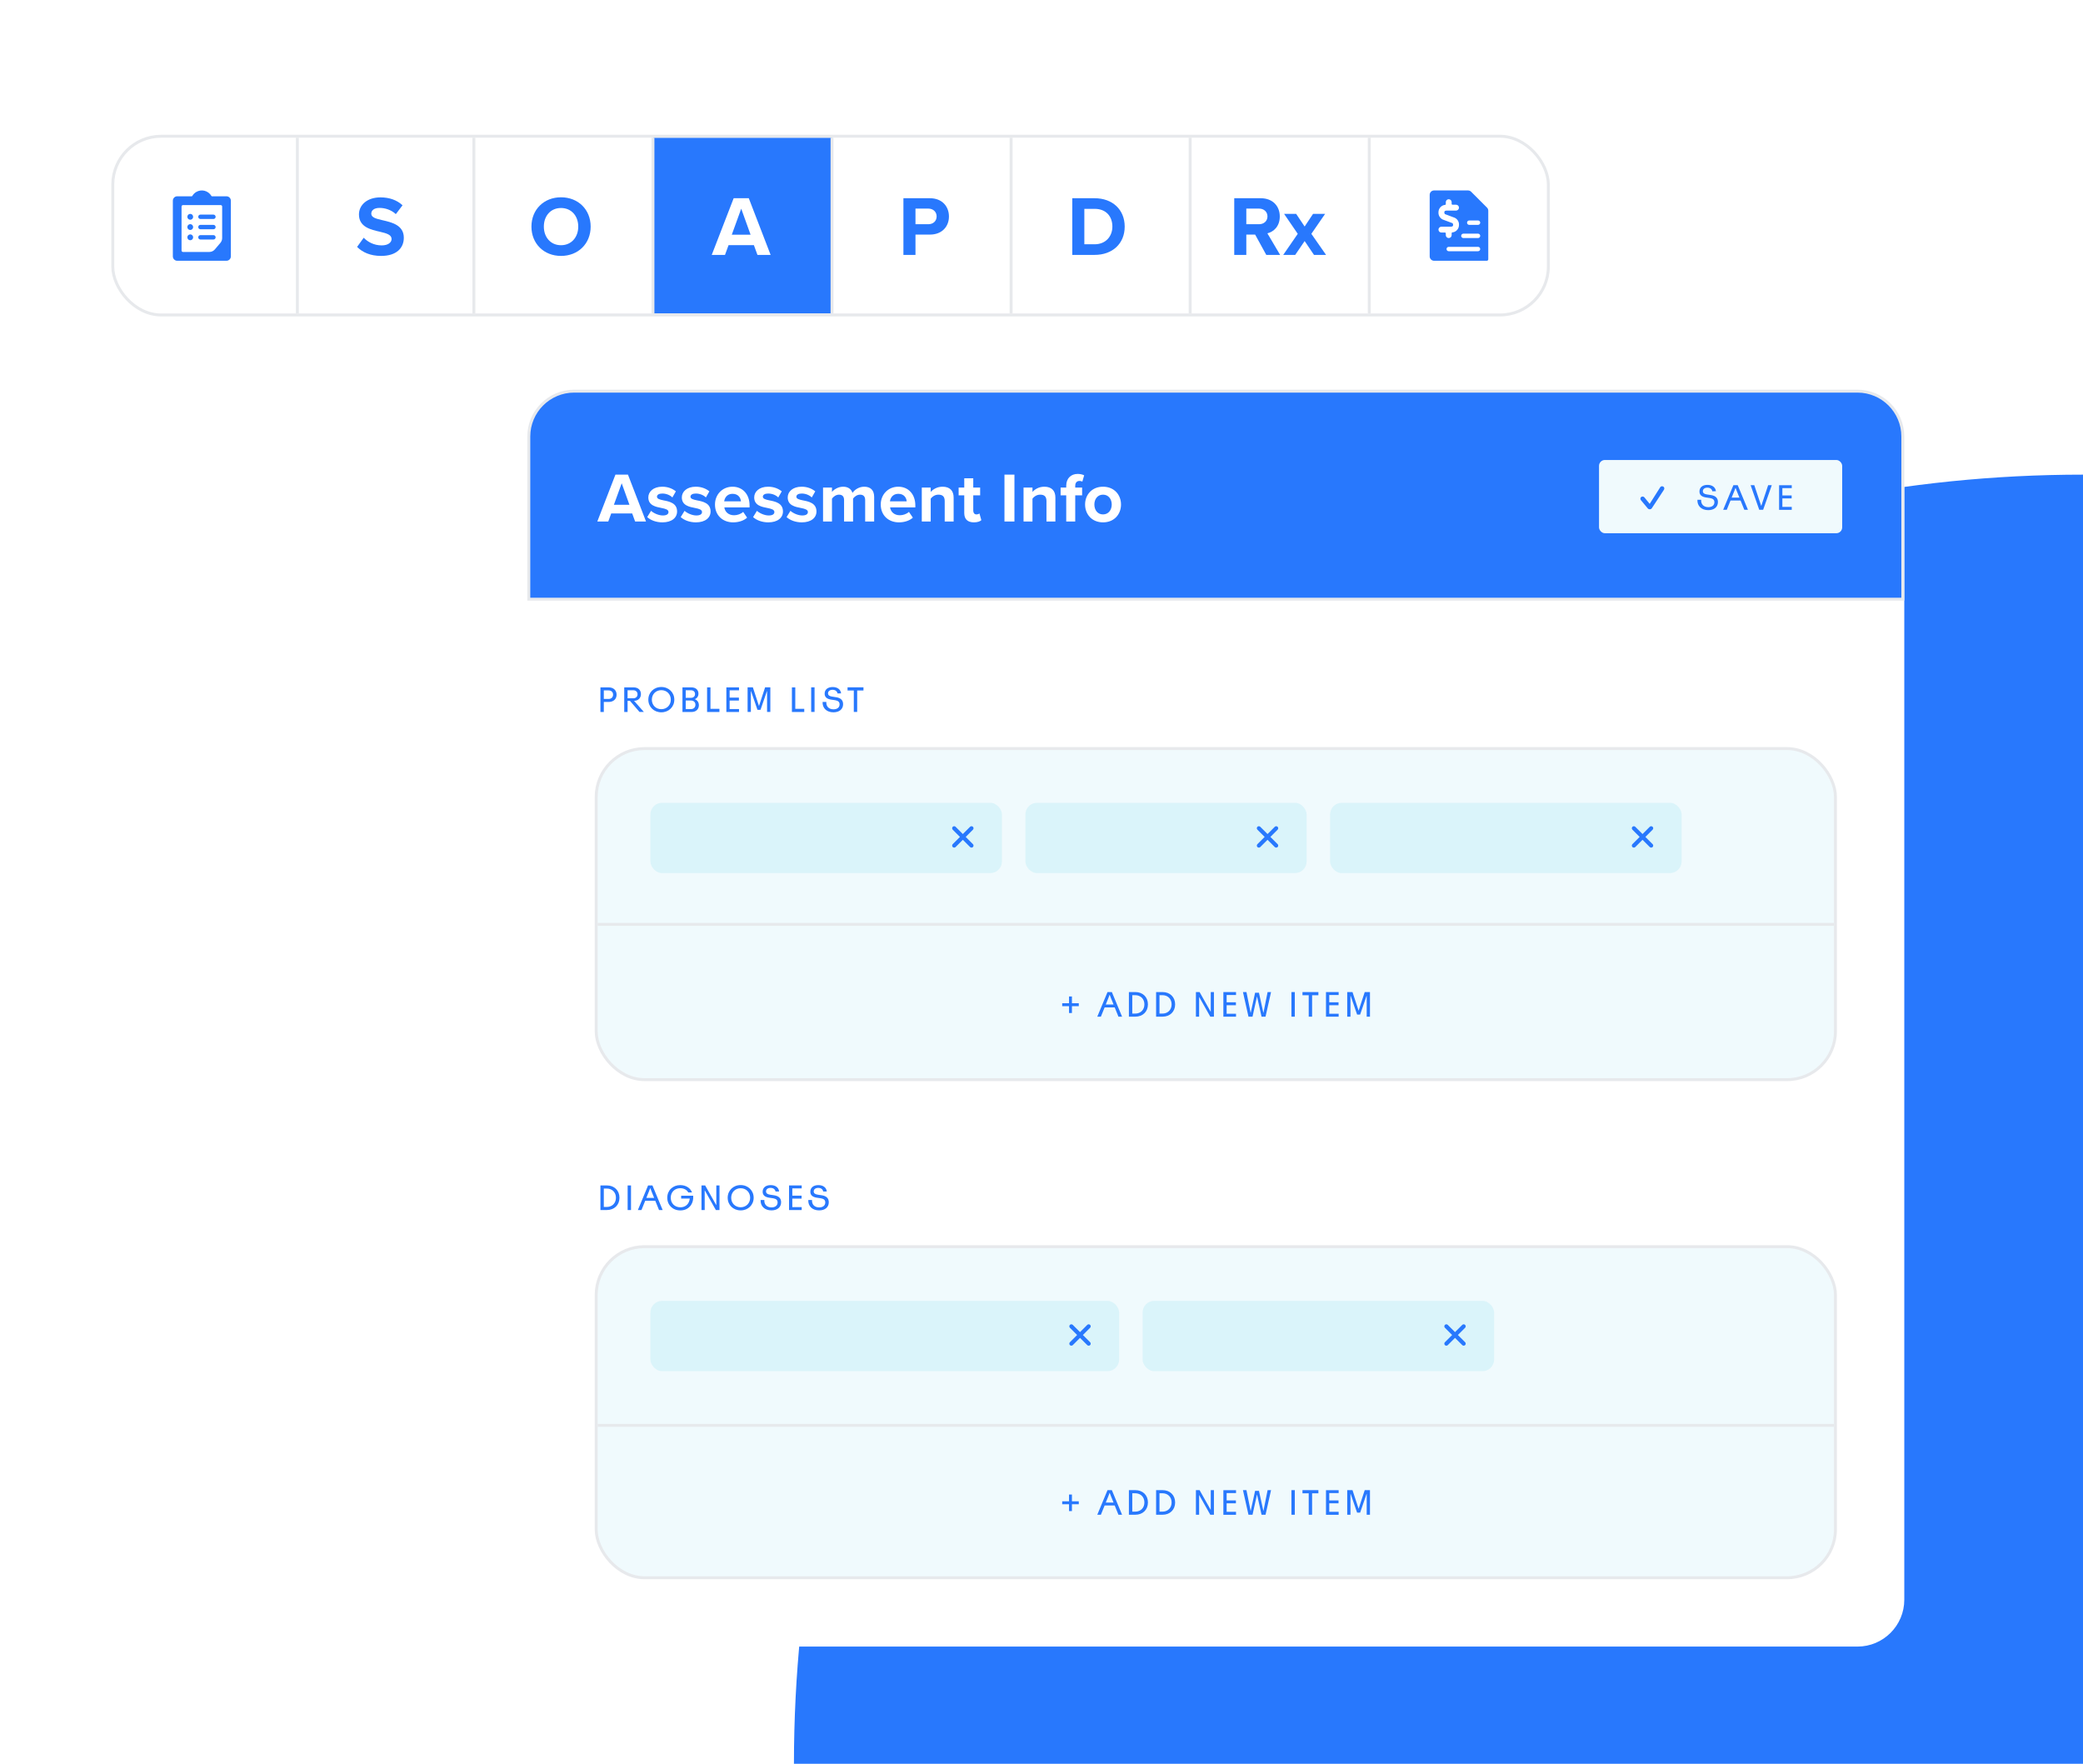 <svg width="711" height="602" viewBox="0 0 711 602" fill="none" xmlns="http://www.w3.org/2000/svg">
<path d="M711 602H271C271 358.995 467.995 162 711 162V602Z" fill="#2878FD"/>
<g filter="url(#filter0_dd_1_6359)">
<g clip-path="url(#clip0_1_6359)">
<rect x="39" y="27" width="489" height="60" rx="16" fill="white"/>
<rect x="39" y="27" width="489" height="60" rx="16" fill="white"/>
<path d="M223 27H284V87H223V27Z" fill="#2878FD"/>
<path d="M121.886 64.274L124.148 61.142C125.511 62.563 127.628 63.752 130.296 63.752C132.558 63.752 133.66 62.679 133.66 61.577C133.66 60.127 131.978 59.634 129.745 59.112C126.584 58.387 122.524 57.517 122.524 53.196C122.524 49.977 125.308 47.367 129.861 47.367C132.935 47.367 135.487 48.295 137.401 50.064L135.11 53.08C133.544 51.63 131.456 50.963 129.571 50.963C127.715 50.963 126.729 51.775 126.729 52.935C126.729 54.24 128.353 54.646 130.586 55.168C133.776 55.893 137.836 56.85 137.836 61.142C137.836 64.68 135.313 67.348 130.093 67.348C126.381 67.348 123.713 66.101 121.886 64.274Z" fill="#2878FD"/>
<path d="M181.399 57.343C181.399 51.514 185.662 47.338 191.491 47.338C197.349 47.338 201.612 51.514 201.612 57.343C201.612 63.172 197.349 67.348 191.491 67.348C185.662 67.348 181.399 63.172 181.399 57.343ZM197.378 57.343C197.378 53.718 195.058 50.992 191.491 50.992C187.924 50.992 185.633 53.718 185.633 57.343C185.633 60.939 187.924 63.694 191.491 63.694C195.058 63.694 197.378 60.939 197.378 57.343Z" fill="#2878FD"/>
<path d="M263.04 67H258.545L257.327 63.665H248.685L247.467 67H242.943L250.425 47.657H255.587L263.04 67ZM256.196 60.098L253.006 51.224L249.787 60.098H256.196Z" fill="white"/>
<path d="M312.484 67H308.366V47.657H317.414C321.619 47.657 323.91 50.499 323.91 53.892C323.91 57.256 321.59 60.069 317.414 60.069H312.484V67ZM319.705 53.863C319.705 52.268 318.487 51.195 316.863 51.195H312.484V56.531H316.863C318.487 56.531 319.705 55.487 319.705 53.863Z" fill="#2878FD"/>
<path d="M373.633 67H366.006V47.657H373.633C379.694 47.657 383.899 51.514 383.899 57.343C383.899 63.172 379.694 67 373.633 67ZM370.124 51.282V63.375H373.633C377.461 63.375 379.694 60.62 379.694 57.343C379.694 53.921 377.606 51.282 373.633 51.282H370.124Z" fill="#2878FD"/>
<path d="M436.95 67H432.223L428.424 60.069H425.408V67H421.29V47.657H430.338C434.369 47.657 436.834 50.296 436.834 53.892C436.834 57.314 434.688 59.141 432.6 59.634L436.95 67ZM432.629 53.863C432.629 52.239 431.382 51.195 429.729 51.195H425.408V56.531H429.729C431.382 56.531 432.629 55.487 432.629 53.863ZM452.627 67H448.509L445.319 62.273L442.1 67H438.011L442.97 59.808L438.301 52.993H442.419L445.319 57.314L448.19 52.993H452.308L447.61 59.808L452.627 67Z" fill="#2878FD"/>
<path d="M507.561 50.854L502.146 45.439C501.864 45.159 501.483 45.001 501.086 45H489.5C488.672 45 488 45.672 488 46.5V67.5C488 68.328 488.672 69 489.5 69H507.5C507.776 69 508 68.776 508 68.5V51.914C508.001 51.516 507.843 51.135 507.561 50.854ZM495.817 56.183L492.447 54.923C491.505 54.474 490.932 53.496 491 52.455C490.991 51.145 491.984 50.044 493.289 49.92C493.411 49.901 493.5 49.796 493.5 49.673V49C493.5 48.448 493.948 48 494.5 48C495.052 48 495.5 48.448 495.5 49V49.625C495.5 49.763 495.612 49.875 495.75 49.875H497C497.552 49.875 498 50.323 498 50.875C498 51.427 497.552 51.875 497 51.875H493.875C493 51.875 493 52.311 493 52.455C492.984 52.675 493.049 52.892 493.183 53.067L496.553 54.327C497.497 54.777 498.07 55.757 498 56.8C498.006 58.109 497.014 59.206 495.711 59.33C495.589 59.349 495.5 59.454 495.5 59.577V60.25C495.5 60.802 495.052 61.25 494.5 61.25C493.948 61.25 493.5 60.802 493.5 60.25V59.625C493.5 59.487 493.388 59.375 493.25 59.375H492C491.448 59.375 491 58.927 491 58.375C491 57.823 491.448 57.375 492 57.375H495.125C496 57.375 496 56.939 496 56.795C496.016 56.575 495.951 56.358 495.817 56.183ZM504.5 59.75C504.914 59.75 505.25 60.086 505.25 60.5C505.25 60.914 504.914 61.25 504.5 61.25H499.5C499.086 61.25 498.75 60.914 498.75 60.5C498.75 60.086 499.086 59.75 499.5 59.75H504.5ZM500.75 56C500.75 55.586 501.086 55.25 501.5 55.25H504.5C504.914 55.25 505.25 55.586 505.25 56C505.25 56.414 504.914 56.75 504.5 56.75H501.5C501.086 56.75 500.75 56.414 500.75 56ZM504.5 64.25C504.914 64.25 505.25 64.586 505.25 65C505.25 65.414 504.914 65.75 504.5 65.75H494.5C494.086 65.75 493.75 65.414 493.75 65C493.75 64.586 494.086 64.25 494.5 64.25H504.5Z" fill="#2878FD"/>
<path d="M77.315 47H72.365C72.28 47 72.201 46.954 72.159 46.879C71.093 45.059 68.769 44.458 66.967 45.534C66.419 45.862 65.961 46.325 65.636 46.879C65.594 46.952 65.518 46.998 65.435 47H60.485C59.665 47 59 47.672 59 48.5V67.5C59 68.328 59.665 69 60.485 69H77.315C78.134 69 78.8 68.328 78.8 67.5V48.5C78.8 47.672 78.134 47 77.315 47ZM75.83 61.26C75.83 61.856 75.619 62.433 75.236 62.886L73.336 65.126C72.866 65.681 72.178 66 71.455 65.999H62.465C62.192 65.999 61.97 65.775 61.97 65.499V50.5C61.97 50.224 62.192 50 62.465 50H75.335C75.608 50 75.83 50.224 75.83 50.5V61.26ZM72.86 53.249H68.405C67.995 53.249 67.662 53.585 67.662 53.999C67.662 54.413 67.995 54.749 68.405 54.749H72.86C73.27 54.749 73.602 54.413 73.602 53.999C73.602 53.585 73.27 53.249 72.86 53.249ZM72.86 56.749H68.405C67.995 56.749 67.662 57.085 67.662 57.499C67.662 57.913 67.995 58.249 68.405 58.249H72.86C73.27 58.249 73.602 57.913 73.602 57.499C73.602 57.085 73.27 56.749 72.86 56.749ZM72.86 60.249H68.405C67.995 60.249 67.662 60.585 67.662 60.999C67.662 61.413 67.995 61.749 68.405 61.749H72.86C73.27 61.749 73.602 61.413 73.602 60.999C73.602 60.585 73.27 60.249 72.86 60.249ZM64.939 52.999C65.485 52.999 65.929 53.447 65.929 53.999C65.929 54.551 65.485 54.999 64.939 54.999C64.392 54.999 63.949 54.551 63.949 53.999C63.949 53.447 64.392 52.999 64.939 52.999ZM64.939 56.499C65.485 56.499 65.929 56.947 65.929 57.499C65.929 58.051 65.485 58.499 64.939 58.499C64.392 58.499 63.949 58.051 63.949 57.499C63.949 56.947 64.392 56.499 64.939 56.499ZM64.939 59.999C65.485 59.999 65.929 60.447 65.929 60.999C65.929 61.551 65.485 61.999 64.939 61.999C64.392 61.999 63.949 61.551 63.949 60.999C63.949 60.447 64.392 59.999 64.939 59.999Z" fill="#2878FD"/>
<line x1="161.75" y1="27" x2="161.75" y2="87" stroke="#E7E9EC"/>
<line x1="101.5" y1="27" x2="101.5" y2="87" stroke="#E7E9EC"/>
<line x1="222.875" y1="27" x2="222.875" y2="87" stroke="#E7E9EC"/>
<line x1="284" y1="27" x2="284" y2="87" stroke="#E7E9EC"/>
<line x1="345.125" y1="27" x2="345.125" y2="87" stroke="#E7E9EC"/>
<line x1="406.25" y1="27" x2="406.25" y2="87" stroke="#E7E9EC"/>
<line x1="467.375" y1="27" x2="467.375" y2="87" stroke="#E7E9EC"/>
</g>
<rect x="38.5" y="26.5" width="490" height="61" rx="16.5" stroke="#E7E9EC"/>
</g>
<g filter="url(#filter1_dd_1_6359)">
<rect x="180" y="113" width="470" height="429" rx="16" fill="white"/>
<path d="M196 113.5H634C642.56 113.5 649.5 120.44 649.5 129V184.5H180.5V129C180.5 120.44 187.44 113.5 196 113.5Z" fill="#2878FD" stroke="#E7E9EC"/>
<path d="M220.512 158H216.792L215.784 155.24H208.632L207.624 158H203.88L210.072 141.992H214.344L220.512 158ZM214.848 152.288L212.208 144.944L209.544 152.288H214.848ZM220.91 156.488L222.23 154.352C223.07 155.144 224.798 155.936 226.238 155.936C227.558 155.936 228.182 155.48 228.182 154.76C228.182 153.944 227.174 153.656 225.854 153.392C223.862 153.008 221.294 152.528 221.294 149.768C221.294 147.824 222.998 146.12 226.046 146.12C228.014 146.12 229.574 146.792 230.702 147.704L229.502 149.792C228.806 149.048 227.486 148.448 226.07 148.448C224.966 148.448 224.246 148.856 224.246 149.528C224.246 150.248 225.158 150.512 226.454 150.776C228.446 151.16 231.11 151.688 231.11 154.568C231.11 156.704 229.31 158.288 226.094 158.288C224.078 158.288 222.134 157.616 220.91 156.488ZM232.348 156.488L233.668 154.352C234.508 155.144 236.236 155.936 237.676 155.936C238.996 155.936 239.62 155.48 239.62 154.76C239.62 153.944 238.612 153.656 237.292 153.392C235.3 153.008 232.732 152.528 232.732 149.768C232.732 147.824 234.436 146.12 237.484 146.12C239.452 146.12 241.012 146.792 242.14 147.704L240.94 149.792C240.244 149.048 238.924 148.448 237.508 148.448C236.404 148.448 235.684 148.856 235.684 149.528C235.684 150.248 236.596 150.512 237.892 150.776C239.884 151.16 242.548 151.688 242.548 154.568C242.548 156.704 240.748 158.288 237.532 158.288C235.516 158.288 233.572 157.616 232.348 156.488ZM244.049 152.192C244.049 148.832 246.521 146.12 250.049 146.12C253.505 146.12 255.857 148.712 255.857 152.504V153.176H247.241C247.433 154.64 248.609 155.864 250.577 155.864C251.657 155.864 252.929 155.432 253.673 154.712L255.017 156.68C253.841 157.76 252.041 158.288 250.241 158.288C246.713 158.288 244.049 155.912 244.049 152.192ZM250.049 148.544C248.153 148.544 247.337 149.96 247.193 151.112H252.905C252.833 150.008 252.065 148.544 250.049 148.544ZM257.051 156.488L258.371 154.352C259.211 155.144 260.939 155.936 262.379 155.936C263.699 155.936 264.323 155.48 264.323 154.76C264.323 153.944 263.315 153.656 261.995 153.392C260.003 153.008 257.435 152.528 257.435 149.768C257.435 147.824 259.139 146.12 262.187 146.12C264.155 146.12 265.715 146.792 266.843 147.704L265.643 149.792C264.947 149.048 263.627 148.448 262.211 148.448C261.107 148.448 260.387 148.856 260.387 149.528C260.387 150.248 261.299 150.512 262.595 150.776C264.587 151.16 267.251 151.688 267.251 154.568C267.251 156.704 265.451 158.288 262.235 158.288C260.219 158.288 258.275 157.616 257.051 156.488ZM268.488 156.488L269.808 154.352C270.648 155.144 272.376 155.936 273.816 155.936C275.136 155.936 275.76 155.48 275.76 154.76C275.76 153.944 274.752 153.656 273.432 153.392C271.44 153.008 268.872 152.528 268.872 149.768C268.872 147.824 270.576 146.12 273.624 146.12C275.592 146.12 277.152 146.792 278.28 147.704L277.08 149.792C276.384 149.048 275.064 148.448 273.648 148.448C272.544 148.448 271.824 148.856 271.824 149.528C271.824 150.248 272.736 150.512 274.032 150.776C276.024 151.16 278.688 151.688 278.688 154.568C278.688 156.704 276.888 158.288 273.672 158.288C271.656 158.288 269.712 157.616 268.488 156.488ZM298.382 158H295.31V150.68C295.31 149.6 294.83 148.832 293.582 148.832C292.502 148.832 291.614 149.552 291.182 150.176V158H288.11V150.68C288.11 149.6 287.63 148.832 286.382 148.832C285.326 148.832 284.438 149.552 283.982 150.2V158H280.934V146.408H283.982V147.92C284.462 147.224 285.998 146.12 287.774 146.12C289.478 146.12 290.558 146.912 290.99 148.232C291.662 147.176 293.198 146.12 294.974 146.12C297.11 146.12 298.382 147.248 298.382 149.624V158ZM300.627 152.192C300.627 148.832 303.099 146.12 306.627 146.12C310.083 146.12 312.435 148.712 312.435 152.504V153.176H303.819C304.011 154.64 305.187 155.864 307.155 155.864C308.235 155.864 309.507 155.432 310.251 154.712L311.595 156.68C310.419 157.76 308.619 158.288 306.819 158.288C303.291 158.288 300.627 155.912 300.627 152.192ZM306.627 148.544C304.731 148.544 303.915 149.96 303.771 151.112H309.483C309.411 150.008 308.643 148.544 306.627 148.544ZM325.509 158H322.461V150.992C322.461 149.384 321.621 148.832 320.325 148.832C319.125 148.832 318.189 149.504 317.685 150.2V158H314.637V146.408H317.685V147.92C318.429 147.032 319.845 146.12 321.741 146.12C324.285 146.12 325.509 147.56 325.509 149.816V158ZM332.423 158.288C330.287 158.288 329.135 157.184 329.135 155.12V149.072H327.215V146.408H329.135V143.24H332.207V146.408H334.559V149.072H332.207V154.304C332.207 155.024 332.591 155.576 333.263 155.576C333.719 155.576 334.151 155.408 334.319 155.24L334.967 157.544C334.511 157.952 333.695 158.288 332.423 158.288ZM346.265 158H342.857V141.992H346.265V158ZM360.243 158H357.195V150.992C357.195 149.384 356.355 148.832 355.059 148.832C353.859 148.832 352.923 149.504 352.419 150.2V158H349.371V146.408H352.419V147.92C353.163 147.032 354.579 146.12 356.475 146.12C359.019 146.12 360.243 147.56 360.243 149.816V158ZM369.366 149.072H367.014V158H363.942V149.072H362.022V146.408H363.942V145.784C363.942 143.264 365.574 141.752 367.854 141.752C368.718 141.752 369.51 141.944 370.062 142.232L369.438 144.392C369.174 144.224 368.814 144.152 368.454 144.152C367.59 144.152 367.014 144.728 367.014 145.832V146.408H369.366V149.072ZM376.497 158.288C372.681 158.288 370.377 155.504 370.377 152.192C370.377 148.904 372.681 146.12 376.497 146.12C380.337 146.12 382.641 148.904 382.641 152.192C382.641 155.504 380.337 158.288 376.497 158.288ZM376.497 155.576C378.393 155.576 379.473 154.016 379.473 152.192C379.473 150.392 378.393 148.832 376.497 148.832C374.601 148.832 373.545 150.392 373.545 152.192C373.545 154.016 374.601 155.576 376.497 155.576Z" fill="white"/>
<path d="M210.468 217.096C210.48 218.572 209.4 219.58 207.816 219.58H206.1V223.012H204.948V214.612H207.816C209.388 214.612 210.468 215.62 210.468 217.096ZM207.732 218.56C208.656 218.56 209.268 217.972 209.268 217.096C209.268 216.22 208.656 215.644 207.732 215.644H206.1V218.56H207.732ZM218.282 223L215.018 219.196H214.214V223.012H213.074V214.612H216.326C217.79 214.612 218.774 215.524 218.774 216.904C218.774 218.248 217.838 219.196 216.422 219.196L219.782 223H218.282ZM214.214 215.596V218.332H216.146C217.046 218.332 217.61 217.78 217.61 216.964C217.61 216.148 217.046 215.596 216.146 215.596H214.214ZM225.727 223.12C223.195 223.12 221.299 221.272 221.299 218.8C221.299 216.34 223.195 214.48 225.727 214.48C228.271 214.48 230.167 216.34 230.167 218.8C230.167 221.272 228.271 223.12 225.727 223.12ZM225.727 222.052C227.599 222.052 228.967 220.672 228.967 218.812C228.967 216.94 227.599 215.56 225.727 215.56C223.867 215.56 222.499 216.94 222.499 218.812C222.499 220.672 223.867 222.052 225.727 222.052ZM237.158 218.644C238.034 218.968 238.55 219.724 238.55 220.708C238.55 222.088 237.554 223.012 236.03 223.012H232.946V214.612H236.03C237.47 214.612 238.406 215.464 238.406 216.748C238.406 217.648 237.938 218.332 237.158 218.632V218.644ZM235.85 215.596H234.062V218.176H235.85C236.702 218.176 237.242 217.66 237.242 216.892C237.242 216.112 236.702 215.596 235.85 215.596ZM235.814 222.028C236.774 222.028 237.374 221.428 237.374 220.54C237.374 219.652 236.762 219.088 235.814 219.088H234.062V222.028H235.814ZM242.505 221.932H245.565V223.012H241.353V214.612H242.505V221.932ZM252.252 215.608H249.048V218.104H252.216V219.1H249.048V222.004H252.252V223.012H247.932V214.612H252.252V215.608ZM255.179 223V214.6H256.979L259.043 220.9H259.091L261.155 214.6H262.943V223H261.827V215.896H261.779L259.583 222.28H258.551L256.355 215.896H256.295V223H255.179ZM271.458 221.932H274.518V223.012H270.306V214.612H271.458V221.932ZM276.885 223V214.6H278.037V223H276.885ZM284.479 223.12C282.139 223.12 280.675 221.656 280.783 219.58H282.055C281.947 221.128 282.943 222.1 284.503 222.1C285.787 222.1 286.579 221.44 286.579 220.42C286.579 219.544 286.051 219.16 285.079 218.992L283.687 218.788C282.199 218.56 281.479 217.888 281.479 216.748C281.479 215.368 282.535 214.492 284.215 214.492C285.847 214.492 286.951 215.32 287.095 216.664L285.871 216.676C285.727 215.896 285.091 215.44 284.167 215.44C283.267 215.44 282.631 215.908 282.631 216.64C282.631 217.312 283.147 217.624 283.999 217.756L285.331 217.96C286.963 218.188 287.779 218.98 287.779 220.348C287.779 222.016 286.519 223.12 284.479 223.12ZM294.733 214.6V215.68H292.585V223H291.433V215.68H289.297V214.6H294.733Z" fill="#2878FD"/>
<rect x="203.5" y="235.5" width="423" height="113" rx="16.5" fill="#F0FAFD"/>
<rect x="203.5" y="235.5" width="423" height="113" rx="16.5" stroke="#E7E9EC"/>
<g clip-path="url(#clip1_1_6359)">
<rect opacity="0.35" x="222" y="254" width="120" height="24" fill="#B3E7F3"/>
<path d="M325.188 268.126C324.942 268.376 324.929 268.838 325.197 269.102C325.465 269.37 325.922 269.361 326.173 269.11L328.651 266.632L331.125 269.106C331.385 269.37 331.833 269.365 332.097 269.097C332.365 268.834 332.365 268.385 332.105 268.126L329.631 265.652L332.105 263.173C332.365 262.914 332.365 262.466 332.097 262.202C331.833 261.934 331.385 261.934 331.125 262.193L328.651 264.667L326.173 262.189C325.922 261.943 325.461 261.93 325.197 262.198C324.934 262.466 324.942 262.923 325.188 263.173L327.667 265.652L325.188 268.126Z" fill="#2878FD"/>
</g>
<g clip-path="url(#clip2_1_6359)">
<rect opacity="0.35" x="350" y="254" width="96" height="24" fill="#B3E7F3"/>
<path d="M429.188 268.126C428.942 268.376 428.929 268.838 429.197 269.102C429.465 269.37 429.922 269.361 430.173 269.11L432.651 266.632L435.125 269.106C435.385 269.37 435.833 269.365 436.097 269.097C436.365 268.834 436.365 268.385 436.105 268.126L433.631 265.652L436.105 263.173C436.365 262.914 436.365 262.466 436.097 262.202C435.833 261.934 435.385 261.934 435.125 262.193L432.651 264.667L430.173 262.189C429.922 261.943 429.461 261.93 429.197 262.198C428.934 262.466 428.942 262.923 429.188 263.173L431.667 265.652L429.188 268.126Z" fill="#2878FD"/>
</g>
<g clip-path="url(#clip3_1_6359)">
<rect opacity="0.35" x="454" y="254" width="120" height="24" fill="#B3E7F3"/>
<path d="M557.188 268.126C556.942 268.376 556.929 268.838 557.197 269.102C557.465 269.37 557.922 269.361 558.173 269.11L560.651 266.632L563.125 269.106C563.385 269.37 563.833 269.365 564.097 269.097C564.365 268.834 564.365 268.385 564.105 268.126L561.631 265.652L564.105 263.173C564.365 262.914 564.365 262.466 564.097 262.202C563.833 261.934 563.385 261.934 563.125 262.193L560.651 264.667L558.173 262.189C557.922 261.943 557.461 261.93 557.197 262.198C556.934 262.466 556.942 262.923 557.188 263.173L559.667 265.652L557.188 268.126Z" fill="#2878FD"/>
</g>
<line x1="204" y1="295.5" x2="626" y2="295.5" stroke="#E7E9EC"/>
<path d="M368.228 322.416V323.424H365.888V325.752H364.892V323.424H362.564V322.416H364.892V320.1H365.888V322.416H368.228ZM381.767 327L380.483 323.832H377.051L375.767 327H374.543L378.035 318.6H379.511L383.003 327H381.767ZM378.311 320.676L377.435 322.848H380.099L379.211 320.664C379.079 320.316 378.923 319.908 378.803 319.572H378.731C378.611 319.908 378.455 320.316 378.311 320.676ZM387.517 318.6C390.073 318.6 391.825 320.316 391.825 322.8C391.825 325.296 390.073 327 387.517 327H385.333V318.6H387.517ZM387.505 325.944C389.341 325.944 390.625 324.66 390.625 322.8C390.625 320.952 389.341 319.668 387.505 319.668H386.485V325.944H387.505ZM396.803 318.6C399.359 318.6 401.111 320.316 401.111 322.8C401.111 325.296 399.359 327 396.803 327H394.619V318.6H396.803ZM396.791 325.944C398.627 325.944 399.911 324.66 399.911 322.8C399.911 320.952 398.627 319.668 396.791 319.668H395.771V325.944H396.791ZM408.211 327V318.6H409.459L413.239 325.308L413.275 325.296V318.6H414.355V327H413.119L409.339 320.304L409.303 320.316V327H408.211ZM421.898 319.608H418.694V322.104H421.862V323.1H418.694V326.004H421.898V327.012H417.578V318.612H421.898V319.608ZM426.149 327L424.265 318.6H425.453L426.881 325.668H426.917L428.405 318.84H429.725L431.225 325.668H431.261L432.677 318.6H433.853L431.969 327H430.613L429.077 320.148H429.041L427.529 327H426.149ZM440.807 327V318.6H441.959V327H440.807ZM450.014 318.6V319.68H447.866V327H446.714V319.68H444.578V318.6H450.014ZM456.926 319.608H453.722V322.104H456.89V323.1H453.722V326.004H456.926V327.012H452.606V318.612H456.926V319.608ZM459.853 327V318.6H461.653L463.717 324.9H463.765L465.829 318.6H467.617V327H466.501V319.896H466.453L464.257 326.28H463.225L461.029 319.896H460.969V327H459.853Z" fill="#2878FD"/>
<rect x="203.5" y="405.5" width="423" height="113" rx="16.5" fill="#F0FAFD"/>
<rect x="203.5" y="405.5" width="423" height="113" rx="16.5" stroke="#E7E9EC"/>
<g clip-path="url(#clip4_1_6359)">
<rect opacity="0.35" x="222" y="424" width="160" height="24" fill="#B3E7F3"/>
<path d="M365.188 438.126C364.942 438.376 364.929 438.838 365.197 439.102C365.465 439.37 365.922 439.361 366.173 439.11L368.651 436.632L371.125 439.106C371.385 439.37 371.833 439.365 372.097 439.097C372.365 438.834 372.365 438.385 372.105 438.126L369.631 435.652L372.105 433.173C372.365 432.914 372.365 432.466 372.097 432.202C371.833 431.934 371.385 431.934 371.125 432.193L368.651 434.667L366.173 432.189C365.922 431.943 365.461 431.93 365.197 432.198C364.934 432.466 364.942 432.923 365.188 433.173L367.667 435.652L365.188 438.126Z" fill="#2878FD"/>
</g>
<g clip-path="url(#clip5_1_6359)">
<rect opacity="0.35" x="390" y="424" width="120" height="24" fill="#B3E7F3"/>
<path d="M493.188 438.126C492.942 438.376 492.929 438.838 493.197 439.102C493.465 439.37 493.922 439.361 494.173 439.11L496.651 436.632L499.125 439.106C499.385 439.37 499.833 439.365 500.097 439.097C500.365 438.834 500.365 438.385 500.105 438.126L497.631 435.652L500.105 433.173C500.365 432.914 500.365 432.466 500.097 432.202C499.833 431.934 499.385 431.934 499.125 432.193L496.651 434.667L494.173 432.189C493.922 431.943 493.461 431.93 493.197 432.198C492.934 432.466 492.942 432.923 493.188 433.173L495.667 435.652L493.188 438.126Z" fill="#2878FD"/>
</g>
<line x1="204" y1="466.5" x2="626" y2="466.5" stroke="#E7E9EC"/>
<path d="M368.228 492.416V493.424H365.888V495.752H364.892V493.424H362.564V492.416H364.892V490.1H365.888V492.416H368.228ZM381.767 497L380.483 493.832H377.051L375.767 497H374.543L378.035 488.6H379.511L383.003 497H381.767ZM378.311 490.676L377.435 492.848H380.099L379.211 490.664C379.079 490.316 378.923 489.908 378.803 489.572H378.731C378.611 489.908 378.455 490.316 378.311 490.676ZM387.517 488.6C390.073 488.6 391.825 490.316 391.825 492.8C391.825 495.296 390.073 497 387.517 497H385.333V488.6H387.517ZM387.505 495.944C389.341 495.944 390.625 494.66 390.625 492.8C390.625 490.952 389.341 489.668 387.505 489.668H386.485V495.944H387.505ZM396.803 488.6C399.359 488.6 401.111 490.316 401.111 492.8C401.111 495.296 399.359 497 396.803 497H394.619V488.6H396.803ZM396.791 495.944C398.627 495.944 399.911 494.66 399.911 492.8C399.911 490.952 398.627 489.668 396.791 489.668H395.771V495.944H396.791ZM408.211 497V488.6H409.459L413.239 495.308L413.275 495.296V488.6H414.355V497H413.119L409.339 490.304L409.303 490.316V497H408.211ZM421.898 489.608H418.694V492.104H421.862V493.1H418.694V496.004H421.898V497.012H417.578V488.612H421.898V489.608ZM426.149 497L424.265 488.6H425.453L426.881 495.668H426.917L428.405 488.84H429.725L431.225 495.668H431.261L432.677 488.6H433.853L431.969 497H430.613L429.077 490.148H429.041L427.529 497H426.149ZM440.807 497V488.6H441.959V497H440.807ZM450.014 488.6V489.68H447.866V497H446.714V489.68H444.578V488.6H450.014ZM456.926 489.608H453.722V492.104H456.89V493.1H453.722V496.004H456.926V497.012H452.606V488.612H456.926V489.608ZM459.853 497V488.6H461.653L463.717 494.9H463.765L465.829 488.6H467.617V497H466.501V489.896H466.453L464.257 496.28H463.225L461.029 489.896H460.969V497H459.853Z" fill="#2878FD"/>
<path d="M207.132 384.6C209.688 384.6 211.44 386.316 211.44 388.8C211.44 391.296 209.688 393 207.132 393H204.948V384.6H207.132ZM207.12 391.944C208.956 391.944 210.24 390.66 210.24 388.8C210.24 386.952 208.956 385.668 207.12 385.668H206.1V391.944H207.12ZM214.234 393V384.6H215.386V393H214.234ZM224.951 393L223.667 389.832H220.235L218.951 393H217.727L221.219 384.6H222.695L226.187 393H224.951ZM221.495 386.676L220.619 388.848H223.283L222.395 386.664C222.263 386.316 222.107 385.908 221.987 385.572H221.915C221.795 385.908 221.639 386.316 221.495 386.676ZM236.605 388.116C236.833 391.056 234.985 393.132 232.225 393.132C229.633 393.132 227.761 391.32 227.761 388.8C227.761 386.28 229.657 384.492 232.201 384.492C234.121 384.492 235.681 385.5 236.209 387H234.937C234.481 386.136 233.449 385.548 232.201 385.548C230.317 385.548 228.949 386.868 228.949 388.788C228.949 390.696 230.293 392.064 232.237 392.064C234.025 392.064 235.261 390.9 235.441 389.088H232.501V388.116H236.605ZM239.443 393V384.6H240.691L244.471 391.308L244.507 391.296V384.6H245.587V393H244.351L240.571 386.304L240.535 386.316V393H239.443ZM252.811 393.12C250.279 393.12 248.383 391.272 248.383 388.8C248.383 386.34 250.279 384.48 252.811 384.48C255.355 384.48 257.251 386.34 257.251 388.8C257.251 391.272 255.355 393.12 252.811 393.12ZM252.811 392.052C254.683 392.052 256.051 390.672 256.051 388.812C256.051 386.94 254.683 385.56 252.811 385.56C250.951 385.56 249.583 386.94 249.583 388.812C249.583 390.672 250.951 392.052 252.811 392.052ZM263.32 393.12C260.98 393.12 259.516 391.656 259.624 389.58H260.896C260.788 391.128 261.784 392.1 263.344 392.1C264.628 392.1 265.42 391.44 265.42 390.42C265.42 389.544 264.892 389.16 263.92 388.992L262.528 388.788C261.04 388.56 260.32 387.888 260.32 386.748C260.32 385.368 261.376 384.492 263.056 384.492C264.688 384.492 265.792 385.32 265.936 386.664L264.712 386.676C264.568 385.896 263.932 385.44 263.008 385.44C262.108 385.44 261.472 385.908 261.472 386.64C261.472 387.312 261.988 387.624 262.84 387.756L264.172 387.96C265.804 388.188 266.62 388.98 266.62 390.348C266.62 392.016 265.36 393.12 263.32 393.12ZM273.648 385.608H270.444V388.104H273.612V389.1H270.444V392.004H273.648V393.012H269.328V384.612H273.648V385.608ZM279.595 393.12C277.255 393.12 275.791 391.656 275.899 389.58H277.171C277.063 391.128 278.059 392.1 279.619 392.1C280.903 392.1 281.695 391.44 281.695 390.42C281.695 389.544 281.167 389.16 280.195 388.992L278.803 388.788C277.315 388.56 276.595 387.888 276.595 386.748C276.595 385.368 277.651 384.492 279.331 384.492C280.963 384.492 282.067 385.32 282.211 386.664L280.987 386.676C280.843 385.896 280.207 385.44 279.283 385.44C278.383 385.44 277.747 385.908 277.747 386.64C277.747 387.312 278.263 387.624 279.115 387.756L280.447 387.96C282.079 388.188 282.895 388.98 282.895 390.348C282.895 392.016 281.635 393.12 279.595 393.12Z" fill="#2878FD"/>
<rect x="545.801" y="137" width="83" height="25" rx="2" fill="#F0FAFD"/>
<path d="M563.112 153.822C563.419 153.822 563.661 153.703 563.828 153.457L567.919 147.221C568.038 147.041 568.086 146.87 568.086 146.711C568.086 146.285 567.761 145.969 567.322 145.969C567.023 145.969 566.834 146.079 566.649 146.364L563.094 151.972L561.292 149.761C561.125 149.559 560.941 149.471 560.686 149.471C560.242 149.471 559.921 149.788 559.921 150.218C559.921 150.412 559.979 150.579 560.146 150.768L562.413 153.492C562.602 153.716 562.822 153.822 563.112 153.822Z" fill="#2878FD"/>
<path d="M583.085 154.12C580.745 154.12 579.281 152.656 579.389 150.58H580.661C580.553 152.128 581.549 153.1 583.109 153.1C584.393 153.1 585.185 152.44 585.185 151.42C585.185 150.544 584.657 150.16 583.685 149.992L582.293 149.788C580.805 149.56 580.085 148.888 580.085 147.748C580.085 146.368 581.141 145.492 582.821 145.492C584.453 145.492 585.557 146.32 585.701 147.664L584.477 147.676C584.333 146.896 583.697 146.44 582.773 146.44C581.873 146.44 581.237 146.908 581.237 147.64C581.237 148.312 581.753 148.624 582.605 148.756L583.937 148.96C585.569 149.188 586.385 149.98 586.385 151.348C586.385 153.016 585.125 154.12 583.085 154.12ZM595.399 154L594.115 150.832H590.683L589.399 154H588.175L591.667 145.6H593.143L596.635 154H595.399ZM591.943 147.676L591.067 149.848H593.731L592.843 147.664C592.711 147.316 592.555 146.908 592.435 146.572H592.363C592.243 146.908 592.087 147.316 591.943 147.676ZM603.536 145.6H604.772L601.82 154H600.488L597.548 145.6H598.796L601.148 152.632H601.196L603.536 145.6ZM611.587 146.608H608.383V149.104H611.551V150.1H608.383V153.004H611.587V154.012H607.267V145.612H611.587V146.608Z" fill="#2878FD"/>
</g>
<defs>
<filter id="filter0_dd_1_6359" x="0" y="0" width="567" height="138" filterUnits="userSpaceOnUse" color-interpolation-filters="sRGB">
<feFlood flood-opacity="0" result="BackgroundImageFix"/>
<feColorMatrix in="SourceAlpha" type="matrix" values="0 0 0 0 0 0 0 0 0 0 0 0 0 0 0 0 0 0 127 0" result="hardAlpha"/>
<feMorphology radius="4" operator="erode" in="SourceAlpha" result="effect1_dropShadow_1_6359"/>
<feOffset dy="12"/>
<feGaussianBlur stdDeviation="21"/>
<feColorMatrix type="matrix" values="0 0 0 0 0.157 0 0 0 0 0.471 0 0 0 0 0.992 0 0 0 0.12 0"/>
<feBlend mode="normal" in2="BackgroundImageFix" result="effect1_dropShadow_1_6359"/>
<feColorMatrix in="SourceAlpha" type="matrix" values="0 0 0 0 0 0 0 0 0 0 0 0 0 0 0 0 0 0 127 0" result="hardAlpha"/>
<feMorphology radius="6" operator="erode" in="SourceAlpha" result="effect2_dropShadow_1_6359"/>
<feOffset dy="8"/>
<feGaussianBlur stdDeviation="9"/>
<feColorMatrix type="matrix" values="0 0 0 0 0.157 0 0 0 0 0.471 0 0 0 0 0.992 0 0 0 0.12 0"/>
<feBlend mode="normal" in2="effect1_dropShadow_1_6359" result="effect2_dropShadow_1_6359"/>
<feBlend mode="normal" in="SourceGraphic" in2="effect2_dropShadow_1_6359" result="shape"/>
</filter>
<filter id="filter1_dd_1_6359" x="142" y="87" width="546" height="505" filterUnits="userSpaceOnUse" color-interpolation-filters="sRGB">
<feFlood flood-opacity="0" result="BackgroundImageFix"/>
<feColorMatrix in="SourceAlpha" type="matrix" values="0 0 0 0 0 0 0 0 0 0 0 0 0 0 0 0 0 0 127 0" result="hardAlpha"/>
<feMorphology radius="4" operator="erode" in="SourceAlpha" result="effect1_dropShadow_1_6359"/>
<feOffset dy="12"/>
<feGaussianBlur stdDeviation="21"/>
<feColorMatrix type="matrix" values="0 0 0 0 0.071 0 0 0 0 0.176 0 0 0 0 0.435 0 0 0 0.12 0"/>
<feBlend mode="normal" in2="BackgroundImageFix" result="effect1_dropShadow_1_6359"/>
<feColorMatrix in="SourceAlpha" type="matrix" values="0 0 0 0 0 0 0 0 0 0 0 0 0 0 0 0 0 0 127 0" result="hardAlpha"/>
<feMorphology radius="6" operator="erode" in="SourceAlpha" result="effect2_dropShadow_1_6359"/>
<feOffset dy="8"/>
<feGaussianBlur stdDeviation="9"/>
<feColorMatrix type="matrix" values="0 0 0 0 0.071 0 0 0 0 0.176 0 0 0 0 0.435 0 0 0 0.12 0"/>
<feBlend mode="normal" in2="effect1_dropShadow_1_6359" result="effect2_dropShadow_1_6359"/>
<feBlend mode="normal" in="SourceGraphic" in2="effect2_dropShadow_1_6359" result="shape"/>
</filter>
<clipPath id="clip0_1_6359">
<rect x="39" y="27" width="489" height="60" rx="16" fill="white"/>
</clipPath>
<clipPath id="clip1_1_6359">
<rect x="222" y="254" width="120" height="24" rx="4" fill="white"/>
</clipPath>
<clipPath id="clip2_1_6359">
<rect x="350" y="254" width="96" height="24" rx="4" fill="white"/>
</clipPath>
<clipPath id="clip3_1_6359">
<rect x="454" y="254" width="120" height="24" rx="4" fill="white"/>
</clipPath>
<clipPath id="clip4_1_6359">
<rect x="222" y="424" width="160" height="24" rx="4" fill="white"/>
</clipPath>
<clipPath id="clip5_1_6359">
<rect x="390" y="424" width="120" height="24" rx="4" fill="white"/>
</clipPath>
</defs>
</svg>

